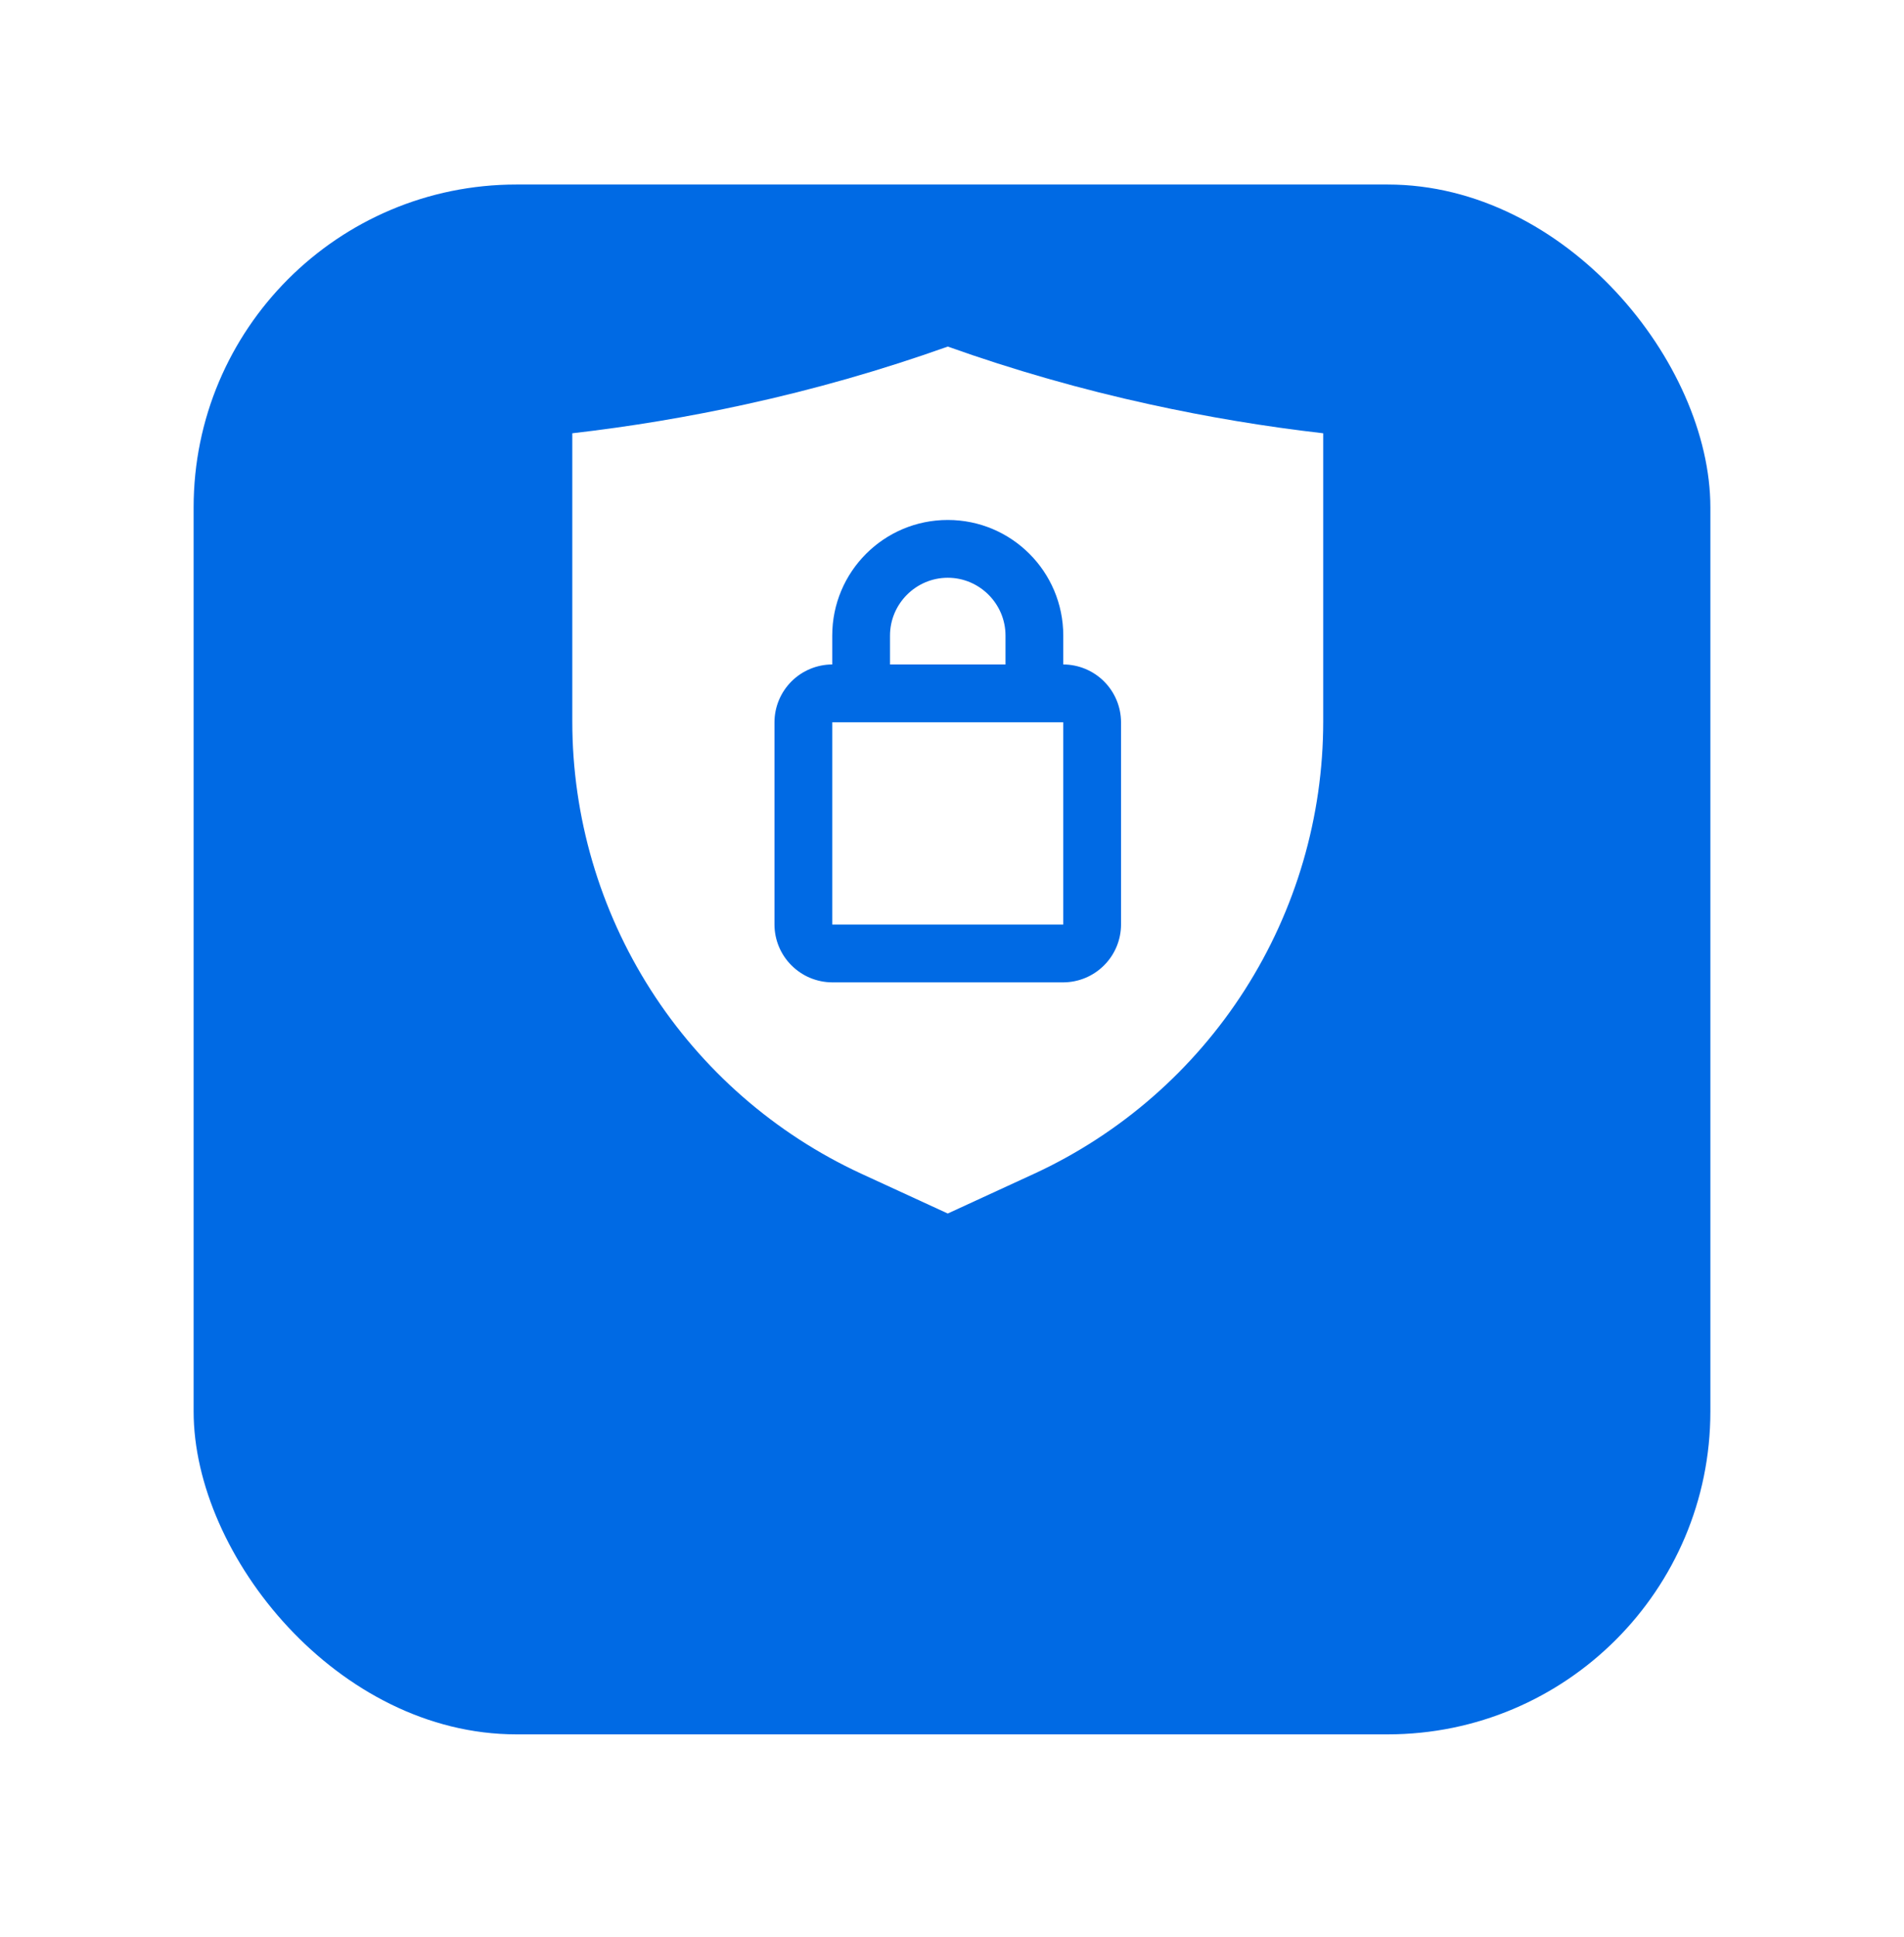 <?xml version="1.0" encoding="UTF-8"?> <svg xmlns="http://www.w3.org/2000/svg" width="59" height="60" viewBox="0 0 59 60" fill="none"><g filter="url(#filter0_d_263_99)" data-figma-bg-blur-radius="18.715"><rect x="6" width="47" height="48" rx="10" fill="#006AE4"></rect></g><path d="M25.789 22.37V28.634H32.948V22.37H25.789ZM35.633 12.524C33.509 12.061 31.417 11.463 29.369 10.734C27.32 11.463 25.228 12.061 23.104 12.524C21.33 12.913 19.538 13.212 17.734 13.419V22.351C17.735 25.295 18.579 28.177 20.164 30.658C21.75 33.138 24.012 35.113 26.684 36.349L29.369 37.584L32.053 36.349C34.725 35.113 36.987 33.138 38.573 30.658C40.158 28.177 41.002 25.295 41.003 22.351V13.419C39.199 13.212 37.407 12.913 35.633 12.524ZM34.738 28.634C34.737 29.108 34.548 29.563 34.212 29.898C33.877 30.234 33.423 30.423 32.948 30.425H25.789C25.314 30.423 24.86 30.234 24.525 29.898C24.189 29.563 24 29.108 23.999 28.634V22.37C24 21.895 24.189 21.441 24.525 21.105C24.86 20.77 25.314 20.581 25.789 20.579V19.685C25.789 17.706 27.391 16.104 29.369 16.104C31.346 16.104 32.948 17.707 32.948 19.685V20.579C33.423 20.581 33.877 20.77 34.212 21.105C34.548 21.441 34.737 21.895 34.738 22.37V28.634ZM25.789 22.37V28.634H32.948V22.37H25.789ZM31.158 19.685C31.158 18.7 30.353 17.894 29.369 17.894C28.384 17.894 27.579 18.7 27.579 19.685V20.579H31.158V19.685Z" fill="white"></path><defs><filter id="filter0_d_263_99" x="-12.715" y="-18.715" width="84.43" height="85.43" filterUnits="userSpaceOnUse" color-interpolation-filters="sRGB"><feFlood flood-opacity="0" result="BackgroundImageFix"></feFlood><feColorMatrix in="SourceAlpha" type="matrix" values="0 0 0 0 0 0 0 0 0 0 0 0 0 0 0 0 0 0 127 0" result="hardAlpha"></feColorMatrix><feOffset dy="5.715"></feOffset><feGaussianBlur stdDeviation="2.857"></feGaussianBlur><feComposite in2="hardAlpha" operator="out"></feComposite><feColorMatrix type="matrix" values="0 0 0 0 0.262 0 0 0 0 0.262 0 0 0 0 0.262 0 0 0 0.25 0"></feColorMatrix><feBlend mode="normal" in2="BackgroundImageFix" result="effect1_dropShadow_263_99"></feBlend><feBlend mode="normal" in="SourceGraphic" in2="effect1_dropShadow_263_99" result="shape"></feBlend></filter><clipPath id="bgblur_0_263_99_clip_path" transform="translate(12.715 18.715)"><rect x="6" width="47" height="48" rx="10"></rect></clipPath></defs></svg> 